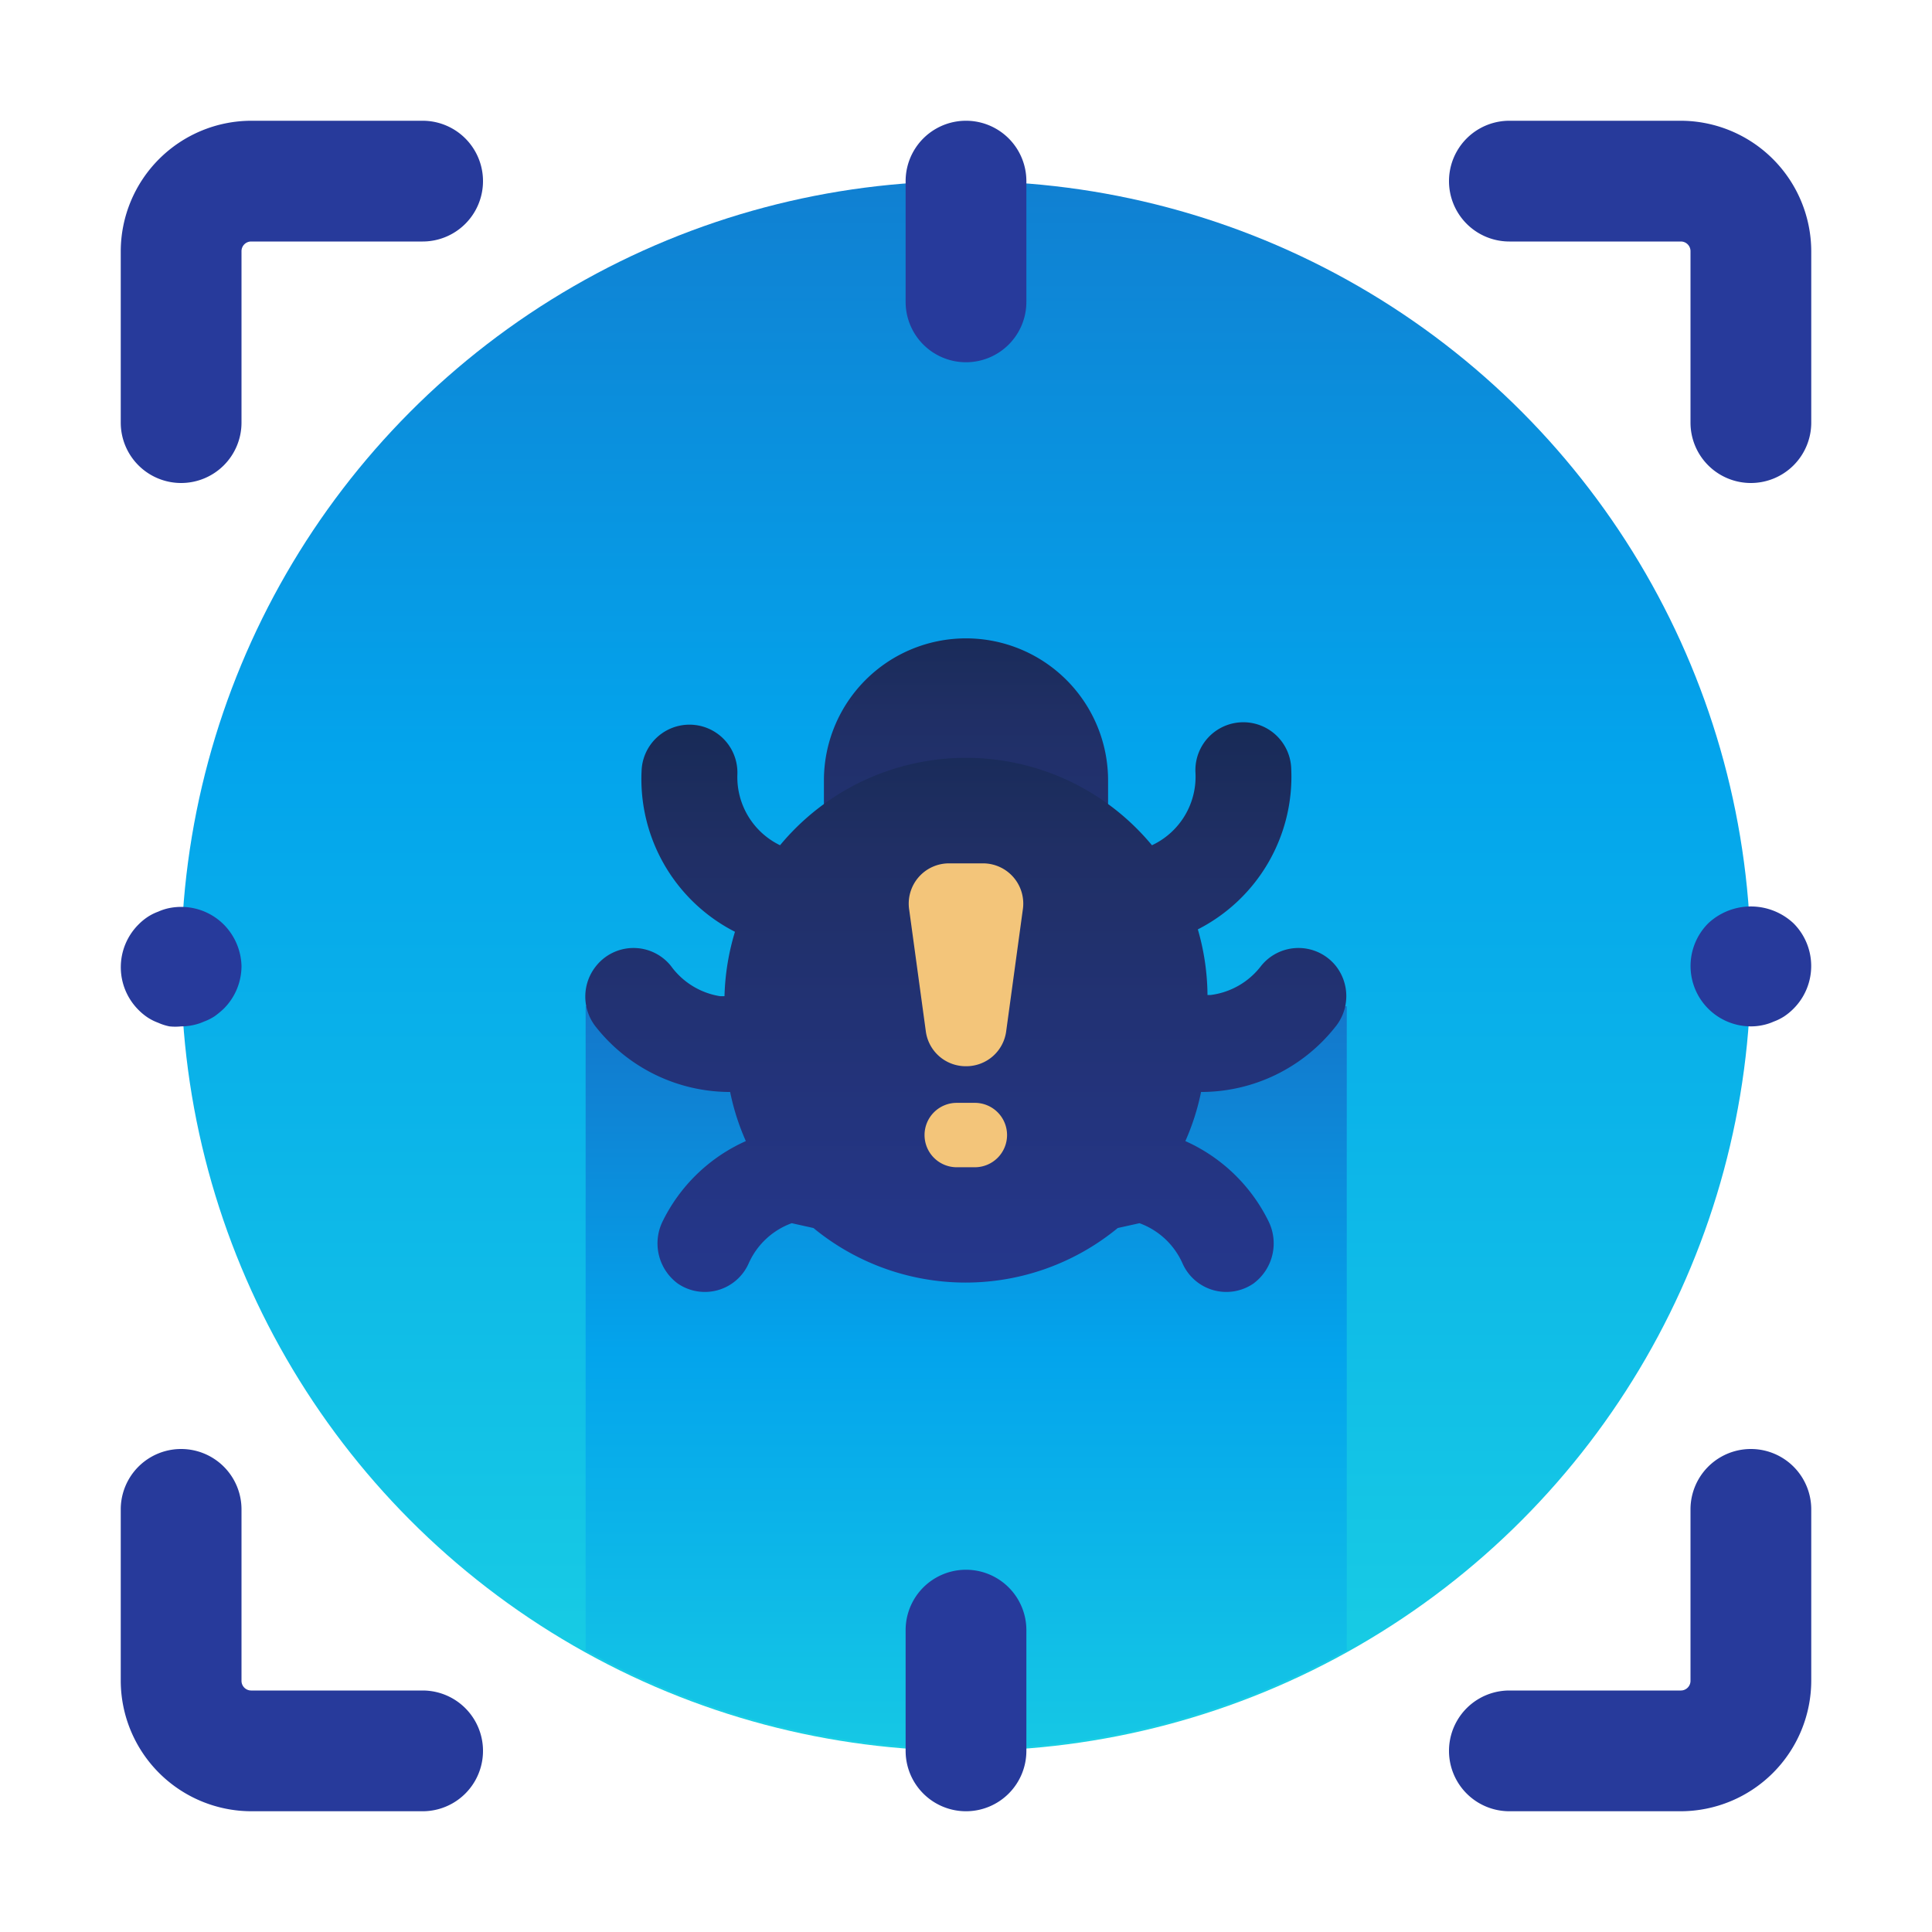 <svg id="ART" xmlns="http://www.w3.org/2000/svg" xmlns:xlink="http://www.w3.org/1999/xlink" viewBox="0 0 48 48"><defs><style>.cls-1{fill:url(#linear-gradient);}.cls-2{fill:url(#linear-gradient-2);}.cls-3{fill:url(#linear-gradient-3);}.cls-4{fill:url(#linear-gradient-4);}.cls-5{fill:url(#linear-gradient-5);}.cls-6{fill:url(#linear-gradient-6);}.cls-7{fill:url(#linear-gradient-7);}.cls-8{fill:url(#linear-gradient-8);}.cls-9{fill:url(#linear-gradient-9);}.cls-10{fill:url(#linear-gradient-10);}.cls-11{fill:url(#linear-gradient-11);}.cls-12{fill:url(#linear-gradient-12);}.cls-13{fill:url(#linear-gradient-13);}.cls-14{fill:url(#linear-gradient-14);}</style><linearGradient id="linear-gradient" x1="24" y1="58" x2="24" y2="-17.7" gradientUnits="userSpaceOnUse"><stop offset="0" stop-color="#27e9de"/><stop offset="0.52" stop-color="#03a4ec"/><stop offset="1" stop-color="#2547a8"/></linearGradient><linearGradient id="linear-gradient-2" y1="52.62" x2="24" y2="15.97" xlink:href="#linear-gradient"/><linearGradient id="linear-gradient-3" x1="7.5" y1="-26.5" x2="7.5" y2="-47.77" gradientUnits="userSpaceOnUse"><stop offset="0" stop-color="#273a9b"/><stop offset="0.56" stop-color="#202f65"/><stop offset="1" stop-color="#021e2f"/></linearGradient><linearGradient id="linear-gradient-4" x1="40.5" y1="-26.5" x2="40.5" y2="-47.77" xlink:href="#linear-gradient-3"/><linearGradient id="linear-gradient-5" x1="40.5" y1="-26.08" x2="40.5" y2="-47.36" xlink:href="#linear-gradient-3"/><linearGradient id="linear-gradient-6" y1="-26.08" x2="7.5" y2="-47.36" xlink:href="#linear-gradient-3"/><linearGradient id="linear-gradient-7" x1="24" y1="-26.5" x2="24" y2="-47.77" xlink:href="#linear-gradient-3"/><linearGradient id="linear-gradient-8" x1="24" y1="-26.5" x2="24" y2="-47.77" xlink:href="#linear-gradient-3"/><linearGradient id="linear-gradient-9" x1="43.5" y1="-26.5" x2="43.5" y2="-47.77" xlink:href="#linear-gradient-3"/><linearGradient id="linear-gradient-10" x1="4.5" y1="-26.5" x2="4.5" y2="-47.77" xlink:href="#linear-gradient-3"/><linearGradient id="linear-gradient-11" x1="24" y1="29" x2="24" y2="8.91" xlink:href="#linear-gradient-3"/><linearGradient id="linear-gradient-12" x1="24" y1="35.8" x2="24" y2="9.62" xlink:href="#linear-gradient-3"/><linearGradient id="linear-gradient-13" x1="24" y1="20.67" x2="24" y2="7.91" gradientUnits="userSpaceOnUse"><stop offset="0" stop-color="#f3c57a"/><stop offset="0.49" stop-color="#f39369"/><stop offset="1" stop-color="#e94867"/></linearGradient><linearGradient id="linear-gradient-14" x1="24" y1="20.28" x2="24" y2="5.55" xlink:href="#linear-gradient-13"/></defs><title>bug, scan, scanner, detect, detection</title><circle class="cls-1" cx="24" cy="24" r="19.5"/><path class="cls-2" d="M14.55,41a19.46,19.46,0,0,0,18.91,0v-16H14.55Z"/><path class="cls-3" d="M4.5,12A1.5,1.5,0,0,1,3,10.5V6.24A3.25,3.25,0,0,1,6.24,3H10.5a1.5,1.5,0,0,1,0,3H6.24A.24.24,0,0,0,6,6.24V10.5A1.5,1.5,0,0,1,4.5,12Z"/><path class="cls-4" d="M43.5,12A1.5,1.5,0,0,1,42,10.5V6.24A.24.24,0,0,0,41.76,6H37.5a1.5,1.5,0,0,1,0-3h4.26A3.25,3.25,0,0,1,45,6.24V10.5A1.5,1.5,0,0,1,43.5,12Z"/><path class="cls-5" d="M41.76,45H37.5a1.5,1.5,0,0,1,0-3h4.26a.24.24,0,0,0,.24-.24V37.5a1.5,1.5,0,0,1,3,0v4.26A3.25,3.25,0,0,1,41.76,45Z"/><path class="cls-6" d="M10.5,45H6.24A3.25,3.25,0,0,1,3,41.76V37.5a1.5,1.5,0,0,1,3,0v4.26a.24.24,0,0,0,.24.24H10.5a1.5,1.5,0,0,1,0,3Z"/><path class="cls-7" d="M24,9a1.5,1.5,0,0,1-1.5-1.5v-3a1.5,1.5,0,0,1,3,0v3A1.5,1.5,0,0,1,24,9Z"/><path class="cls-8" d="M24,45a1.5,1.5,0,0,1-1.5-1.5v-3a1.5,1.5,0,0,1,3,0v3A1.5,1.5,0,0,1,24,45Z"/><path class="cls-9" d="M43.5,25.5a1.5,1.5,0,0,1-1.06-2.56,1.55,1.55,0,0,1,2.12,0,1.5,1.5,0,0,1,0,2.12,1.48,1.48,0,0,1-.23.19,1.28,1.28,0,0,1-.26.13,1.31,1.31,0,0,1-.28.09A1.36,1.36,0,0,1,43.5,25.5Z"/><path class="cls-10" d="M4.5,25.5a1.36,1.36,0,0,1-.29,0,1.31,1.31,0,0,1-.28-.09,1.29,1.29,0,0,1-.26-.13,1.45,1.45,0,0,1-.23-.19,1.5,1.5,0,0,1,0-2.12,1.43,1.43,0,0,1,.23-.19,1.27,1.27,0,0,1,.26-.13,1.31,1.31,0,0,1,.28-.09,1.5,1.5,0,0,1,1.35.41A1.52,1.52,0,0,1,6,24a1.5,1.5,0,0,1-.44,1.06,2.18,2.18,0,0,1-.23.19,1.28,1.28,0,0,1-.26.13,1.31,1.31,0,0,1-.28.09A1.36,1.36,0,0,1,4.5,25.5Z"/><path class="cls-11" d="M24,23.59h0a3.53,3.53,0,0,1-3.53-3.53v-.67A3.53,3.53,0,0,1,24,15.86h0a3.53,3.53,0,0,1,3.53,3.53v.67A3.53,3.53,0,0,1,24,23.59Z"/><path class="cls-12" d="M33.19,24a1.19,1.19,0,0,0-1.86,0,1.87,1.87,0,0,1-1.25.72H30a6,6,0,0,0-.24-1.63,4.26,4.26,0,0,0,2.32-4,1.19,1.19,0,1,0-2.38.09A1.88,1.88,0,0,1,28.62,21a6,6,0,0,0-9.24,0,1.88,1.88,0,0,1-1.06-1.76,1.19,1.19,0,1,0-2.38-.09,4.26,4.26,0,0,0,2.32,4A6,6,0,0,0,18,24.75h-.11A1.87,1.87,0,0,1,16.67,24a1.19,1.19,0,0,0-1.86,0,1.21,1.21,0,0,0,0,1.52,4.25,4.25,0,0,0,3.33,1.61,5.91,5.91,0,0,0,.39,1.22,4.22,4.22,0,0,0-2.07,2,1.24,1.24,0,0,0,.38,1.54,1.19,1.19,0,0,0,1.76-.5,1.87,1.87,0,0,1,1.07-1l.54.12a5.95,5.95,0,0,0,7.56,0l.54-.12a1.87,1.87,0,0,1,1.07,1,1.19,1.19,0,0,0,1.76.5,1.24,1.24,0,0,0,.38-1.54,4.22,4.22,0,0,0-2.07-2,5.91,5.91,0,0,0,.39-1.22,4.25,4.25,0,0,0,3.33-1.61A1.21,1.21,0,0,0,33.19,24Z"/><path class="cls-13" d="M24,26.49h0a1,1,0,0,1-1-.88l-.41-3a1,1,0,0,1,1-1.16h.82a1,1,0,0,1,1,1.16l-.41,3A1,1,0,0,1,24,26.49Z"/><path class="cls-14" d="M24.22,29h-.45a.8.8,0,0,1-.8-.8h0a.8.8,0,0,1,.8-.8h.45a.8.8,0,0,1,.8.8h0A.8.8,0,0,1,24.22,29Z"/></svg>
